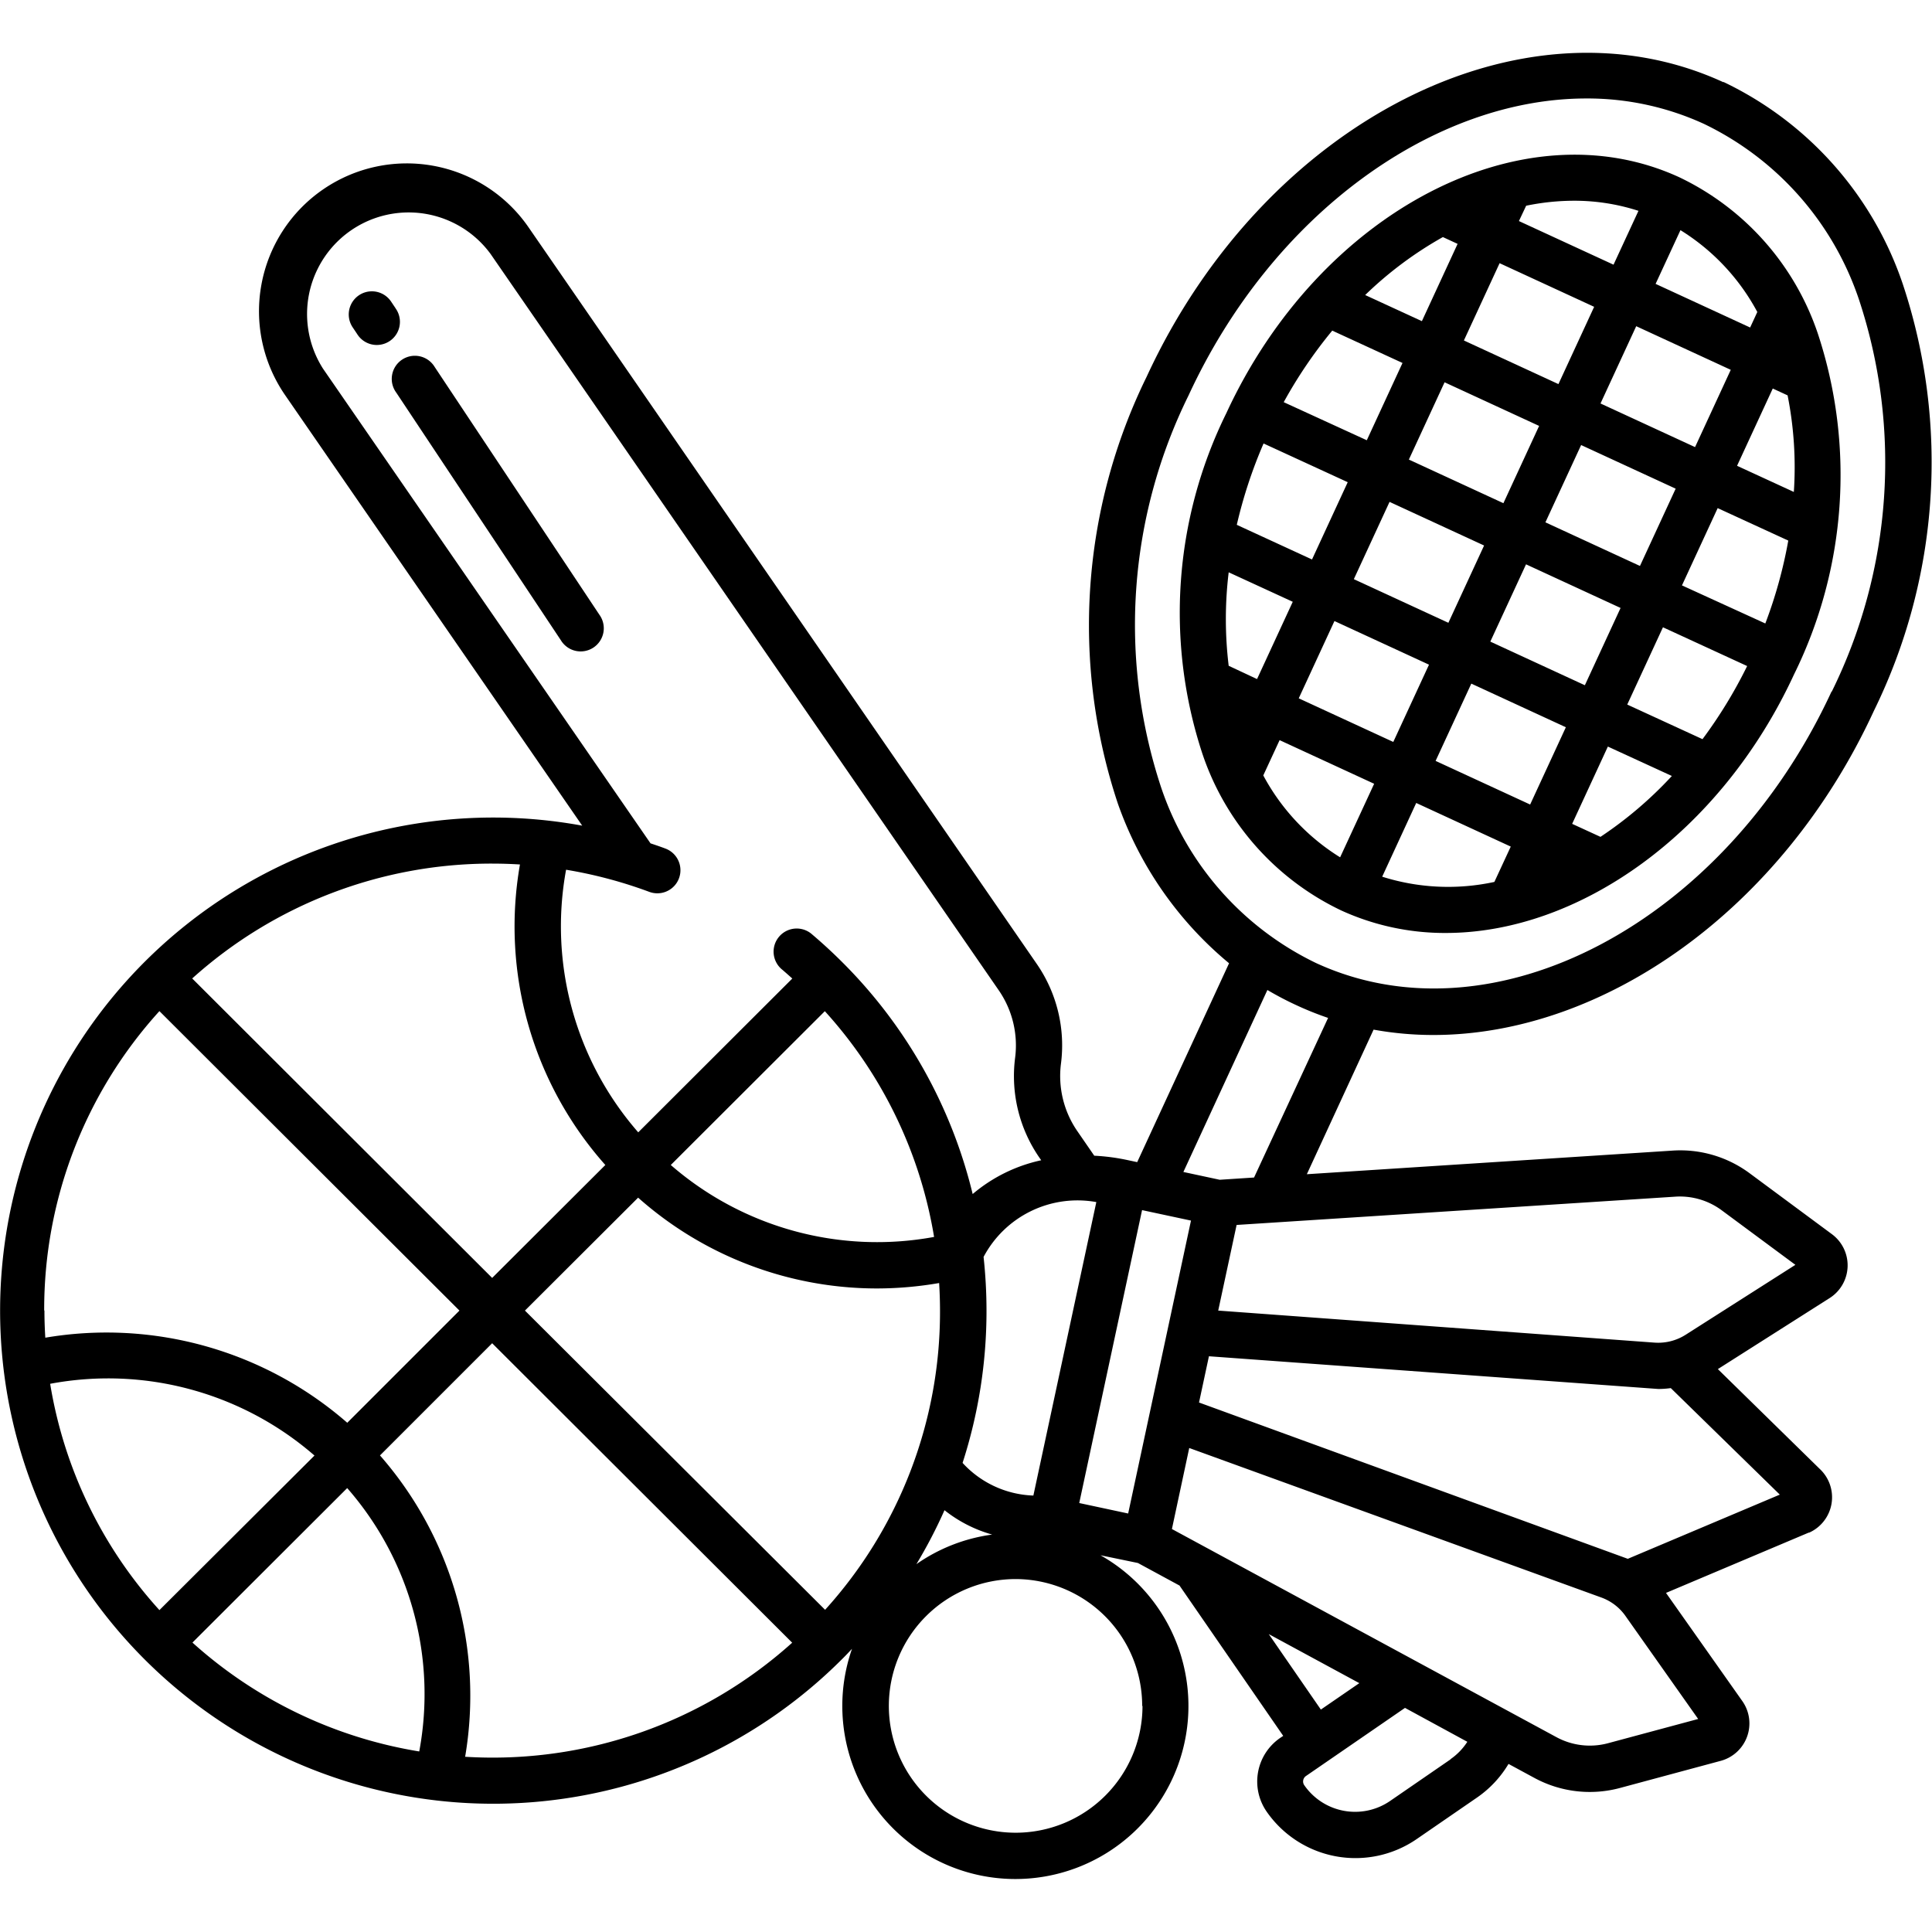 <svg xmlns="http://www.w3.org/2000/svg" xmlns:xlink="http://www.w3.org/1999/xlink" width="31" height="31" viewBox="0 0 31 31">
  <defs>
    <clipPath id="clip-path">
      <rect id="Rechteck_320" data-name="Rechteck 320" width="31" height="31" transform="translate(1011 1212.063)" fill="#fff" stroke="#707070" stroke-width="1"/>
    </clipPath>
  </defs>
  <g id="Gruppe_maskieren_149" data-name="Gruppe maskieren 149" transform="translate(-1011 -1212.063)" clip-path="url(#clip-path)">
    <g id="sports" transform="translate(1010.658 1211.737)">
      <path id="Pfad_602" data-name="Pfad 602" d="M27.289,3.171c-2.511-1.156-5.772.543-7.27,3.785a7.235,7.235,0,0,0-.383,5.467,4.3,4.3,0,0,0,2.223,2.51,4,4,0,0,0,1.681.363c2.139,0,4.41-1.6,5.588-4.148a7.235,7.235,0,0,0,.383-5.467,4.3,4.3,0,0,0-2.222-2.51Zm.017.848a3.474,3.474,0,0,1,1.233,1.313l-.115.249-1.517-.7Zm-5.241,5.6.573-1.24,1.517.7-.573,1.24Zm1.206,1.372-.573,1.24-1.517-.7.573-1.24ZM22.948,7.7l.573-1.24,1.517.7L24.465,8.4Zm1.88,1.681,1.517.7-.573,1.24-1.517-.7Zm.311-.674.573-1.24,1.517.7-.573,1.24ZM26.023,6.8l.573-1.24,1.517.7L27.54,7.5ZM24.83,3.627a3.819,3.819,0,0,1,.764-.08,3.334,3.334,0,0,1,1.038.162l-.4.864-1.518-.7Zm-.426.922,1.517.7-.573,1.24-1.517-.7Zm-.91-.419.236.109-.573,1.24-.91-.419a6.015,6.015,0,0,1,1.247-.93Zm-1.777,1.5,1.129.52-.573,1.24L20.94,6.779a7.4,7.4,0,0,1,.777-1.146Zm-1.1,1.812,1.35.621-.573,1.24-1.207-.556a7.588,7.588,0,0,1,.43-1.306Zm-.56,3.567a6.215,6.215,0,0,1,0-1.5l1.028.473-.573,1.24Zm1.788,3.073a3.476,3.476,0,0,1-1.233-1.314l.262-.566,1.517.7Zm2.475.395a3.507,3.507,0,0,1-1.8-.084l.546-1.183,1.517.7Zm.574-1.242-1.517-.7.573-1.24,1.517.7Zm1.127.518-.453-.208.573-1.24,1.027.472a6.33,6.33,0,0,1-1.146.977Zm1.638-1.567-1.207-.555.573-1.24,1.351.622a7.537,7.537,0,0,1-.717,1.174Zm1.013-1.854L27.33,9.719l.573-1.24L29.036,9a7.411,7.411,0,0,1-.37,1.334Zm.463-2.108L28.214,7.8l.573-1.24.238.11a5.918,5.918,0,0,1,.1,1.552Z"/>
      <path id="Pfad_603" data-name="Pfad 603" d="M27.994,1.645c-3.216-1.48-7.367.639-9.252,4.723a9.057,9.057,0,0,0-.464,6.85,5.838,5.838,0,0,0,1.785,2.564l-1.474,3.191-.16-.034a3.3,3.3,0,0,0-.529-.069l-.27-.392a1.558,1.558,0,0,1-.264-1.086,2.3,2.3,0,0,0-.389-1.6L8.824,3.975A2.372,2.372,0,1,0,4.916,6.665l4.768,6.909a7.912,7.912,0,1,0,4.163,13.38c.057-.056.112-.114.166-.172A2.777,2.777,0,1,0,18,25.281l.6.124.668.362,1.664,2.412-.049.033a.848.848,0,0,0-.218,1.181,1.734,1.734,0,0,0,2.407.443l.975-.671a1.732,1.732,0,0,0,.5-.536l.414.224a1.865,1.865,0,0,0,1.378.161l1.612-.434a.622.622,0,0,0,.347-.96l-1.224-1.735,2.289-.967.008,0a.622.622,0,0,0,.168-1.024l-1.633-1.6L29.7,21.154a.622.622,0,0,0,.036-1.025l-1.321-.978a1.868,1.868,0,0,0-1.25-.362l-5.854.378,1.071-2.32a5.36,5.36,0,0,0,.959.086c2.72,0,5.59-1.994,7.068-5.2a9.057,9.057,0,0,0,.464-6.85,5.561,5.561,0,0,0-2.877-3.242ZM17.933,19.615l-1.01,4.708a1.612,1.612,0,0,1-1.136-.524,7.923,7.923,0,0,0,.384-2.444,8.044,8.044,0,0,0-.047-.861,1.705,1.705,0,0,1,1.809-.88Zm-1.671,5.334a2.76,2.76,0,0,0-1.216.475,7.82,7.82,0,0,0,.451-.866,2.172,2.172,0,0,0,.765.391ZM9.423,14.281a7.214,7.214,0,0,1,1.336.355.371.371,0,0,0,.442-.146h0a.371.371,0,0,0-.181-.548c-.079-.03-.159-.057-.24-.084L5.526,6.243A1.63,1.63,0,0,1,8.213,4.4l8.154,11.815A1.558,1.558,0,0,1,16.63,17.3a2.3,2.3,0,0,0,.389,1.6l.03.043a2.524,2.524,0,0,0-1.1.542,7.863,7.863,0,0,0-2.1-3.728q-.231-.23-.475-.437a.371.371,0,1,0-.478.567c.054.046.106.093.159.14l-2.472,2.468a5.023,5.023,0,0,1-1.158-4.213Zm5.908,5.892a5.047,5.047,0,0,1-4.226-1.154l2.472-2.468a7.105,7.105,0,0,1,1.753,3.623ZM8.239,14.183q.223,0,.446.014a5.757,5.757,0,0,0,1.37,4.822L8.239,20.831,3.426,16.026a7.175,7.175,0,0,1,4.814-1.843ZM1.051,21.355A7.116,7.116,0,0,1,2.9,16.55l4.814,4.805-1.8,1.8a5.876,5.876,0,0,0-4.845-1.365c-.009-.145-.014-.291-.014-.437Zm.1,1.174a5.045,5.045,0,0,1,4.237,1.152L2.9,26.161A7.1,7.1,0,0,1,1.147,22.53Zm5.918,5.9a7.153,7.153,0,0,1-3.639-1.747l2.483-2.479a5.021,5.021,0,0,1,1.156,4.226Zm.737.082a5.852,5.852,0,0,0-1.367-4.832l1.8-1.8,4.814,4.805A7.183,7.183,0,0,1,7.8,28.514Zm5.777-2.353L8.765,21.355l1.816-1.812A5.773,5.773,0,0,0,14.411,21a5.888,5.888,0,0,0,1-.087c.009.148.014.3.014.445a7.116,7.116,0,0,1-1.85,4.805Zm5.091,1.54a2.035,2.035,0,1,1-2.035-2.035A2.035,2.035,0,0,1,18.669,27.7Zm-.23-3.087-.785-.168,1.008-4.7.785.168ZM20.7,26.546l1.453.787-.617.424Zm2.921,2.007-.975.671a.992.992,0,0,1-1.376-.253.106.106,0,0,1,.027-.148l1.589-1.093,1,.544a.988.988,0,0,1-.27.279Zm3.969-.645-1.447.389a1.125,1.125,0,0,1-.832-.1L19.146,24.86l.278-1.3,6.615,2.4a.81.81,0,0,1,.388.3Zm1.31-3.6-2.439,1.03L19.581,22.83l.159-.742,7.211.525a1.558,1.558,0,0,0,.2-.014Zm-1.689-4.78a1.127,1.127,0,0,1,.757.218l1.182.875-1.761,1.122a.82.82,0,0,1-.5.126l-7-.514.295-1.374Zm-6.747-.308-.551.036-.583-.125,1.348-2.92a5.217,5.217,0,0,0,.474.248,5.111,5.111,0,0,0,.5.2Zm9.267-7.8c-1.715,3.713-5.424,5.669-8.269,4.36a4.834,4.834,0,0,1-2.491-2.825,8.314,8.314,0,0,1,.441-6.282c1.353-2.931,3.949-4.767,6.382-4.767a4.485,4.485,0,0,1,1.887.407,4.834,4.834,0,0,1,2.491,2.825A8.315,8.315,0,0,1,29.733,11.425Z"/>
      <path id="Pfad_604" data-name="Pfad 604" d="M6.689,5.272l-.071-.106A.371.371,0,1,0,6,5.577l.071.106a.371.371,0,1,0,.617-.411Z"/>
      <path id="Pfad_605" data-name="Pfad 605" d="M7.316,6.213a.371.371,0,1,0-.617.411L9.342,10.6a.371.371,0,1,0,.617-.411Z"/>
    </g>
  </g>
</svg>
